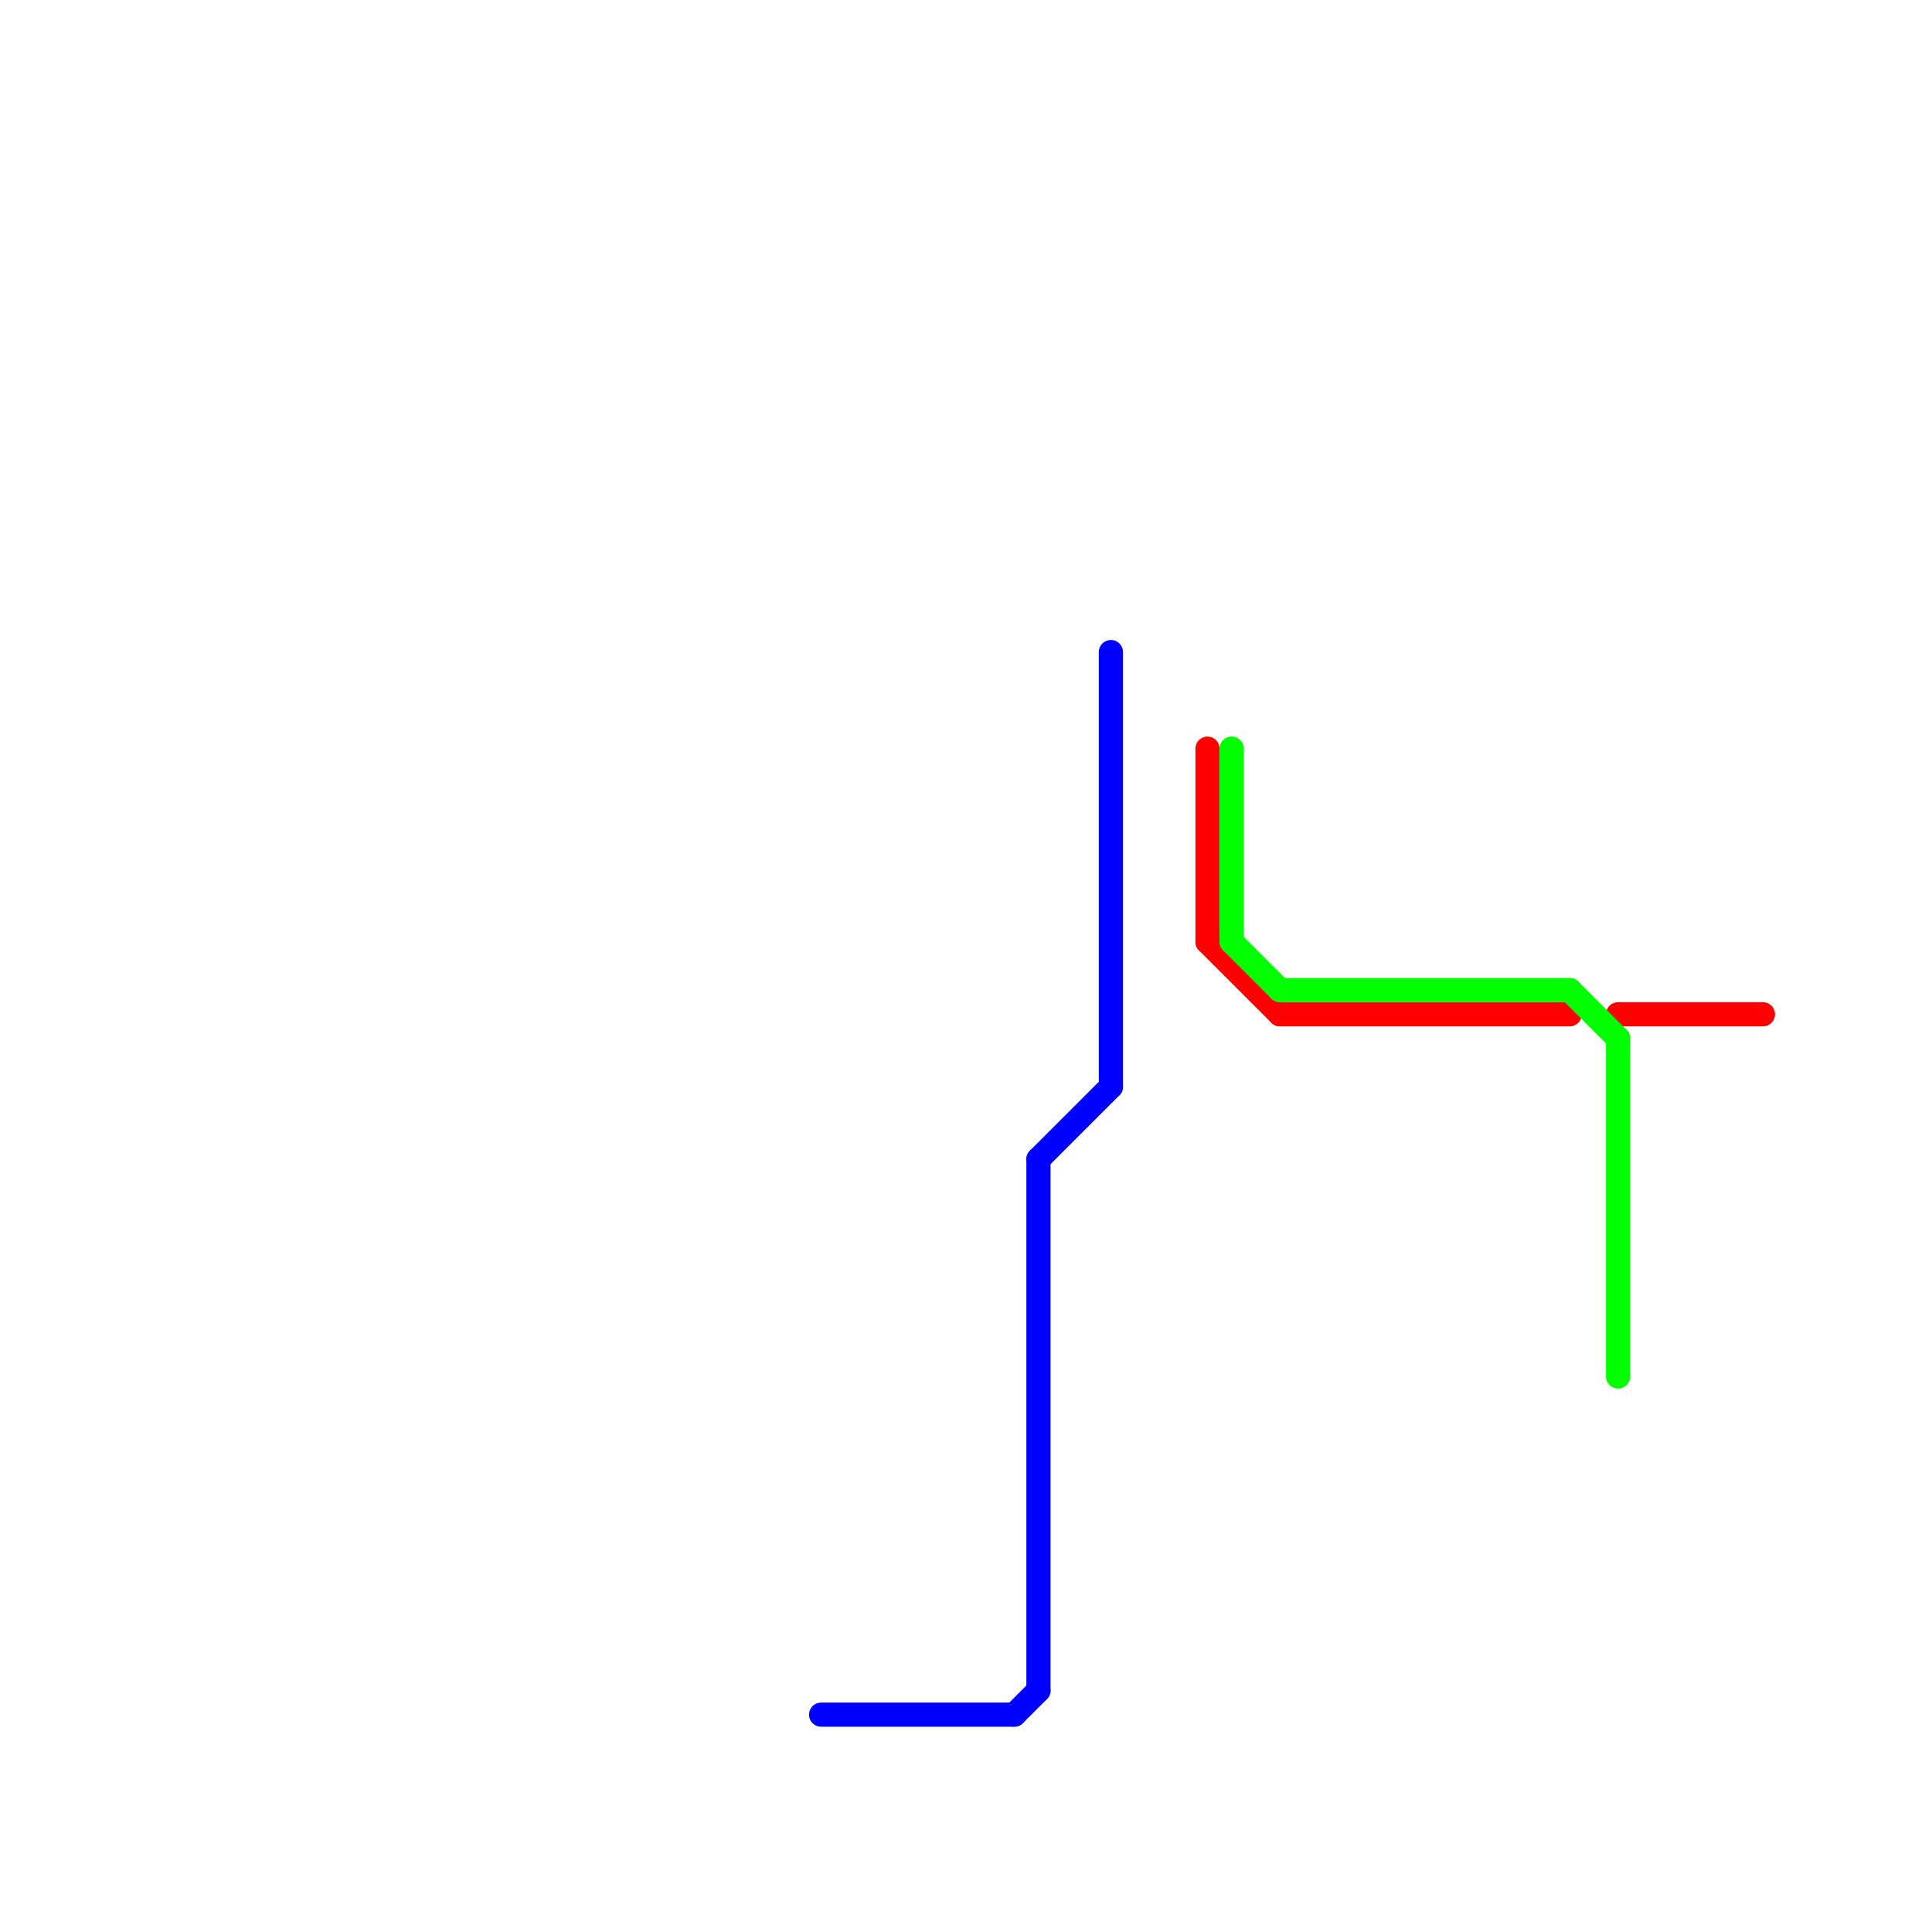 
<svg version="1.1" xmlns="http://www.w3.org/2000/svg" viewBox="0 0 80 80">
<style>text { font: 1px Helvetica; font-weight: 600; white-space: pre; dominant-baseline: central; } line { stroke-width: 1; fill: none; stroke-linecap: round; stroke-linejoin: round; } .c0 { stroke: #0000ff } .c1 { stroke: #ff0000 } .c2 { stroke: #00ff00 } .w1 { stroke-width: 1; }</style><defs><g id="wm-xf"><circle r="1.2" fill="#000"/><circle r="0.9" fill="#fff"/><circle r="0.6" fill="#000"/><circle r="0.3" fill="#fff"/></g><g id="wm"><circle r="0.6" fill="#000"/><circle r="0.3" fill="#fff"/></g></defs><line class="c0 " x1="42" y1="71" x2="43" y2="70"/><line class="c0 " x1="43" y1="48" x2="46" y2="45"/><line class="c0 " x1="43" y1="48" x2="43" y2="70"/><line class="c0 " x1="34" y1="71" x2="42" y2="71"/><line class="c0 " x1="46" y1="27" x2="46" y2="45"/><line class="c1 " x1="50" y1="31" x2="50" y2="39"/><line class="c1 " x1="53" y1="42" x2="65" y2="42"/><line class="c1 " x1="67" y1="42" x2="73" y2="42"/><line class="c1 " x1="50" y1="39" x2="53" y2="42"/><line class="c2 " x1="51" y1="39" x2="53" y2="41"/><line class="c2 " x1="67" y1="43" x2="67" y2="57"/><line class="c2 " x1="65" y1="41" x2="67" y2="43"/><line class="c2 " x1="53" y1="41" x2="65" y2="41"/><line class="c2 " x1="51" y1="31" x2="51" y2="39"/>
</svg>
